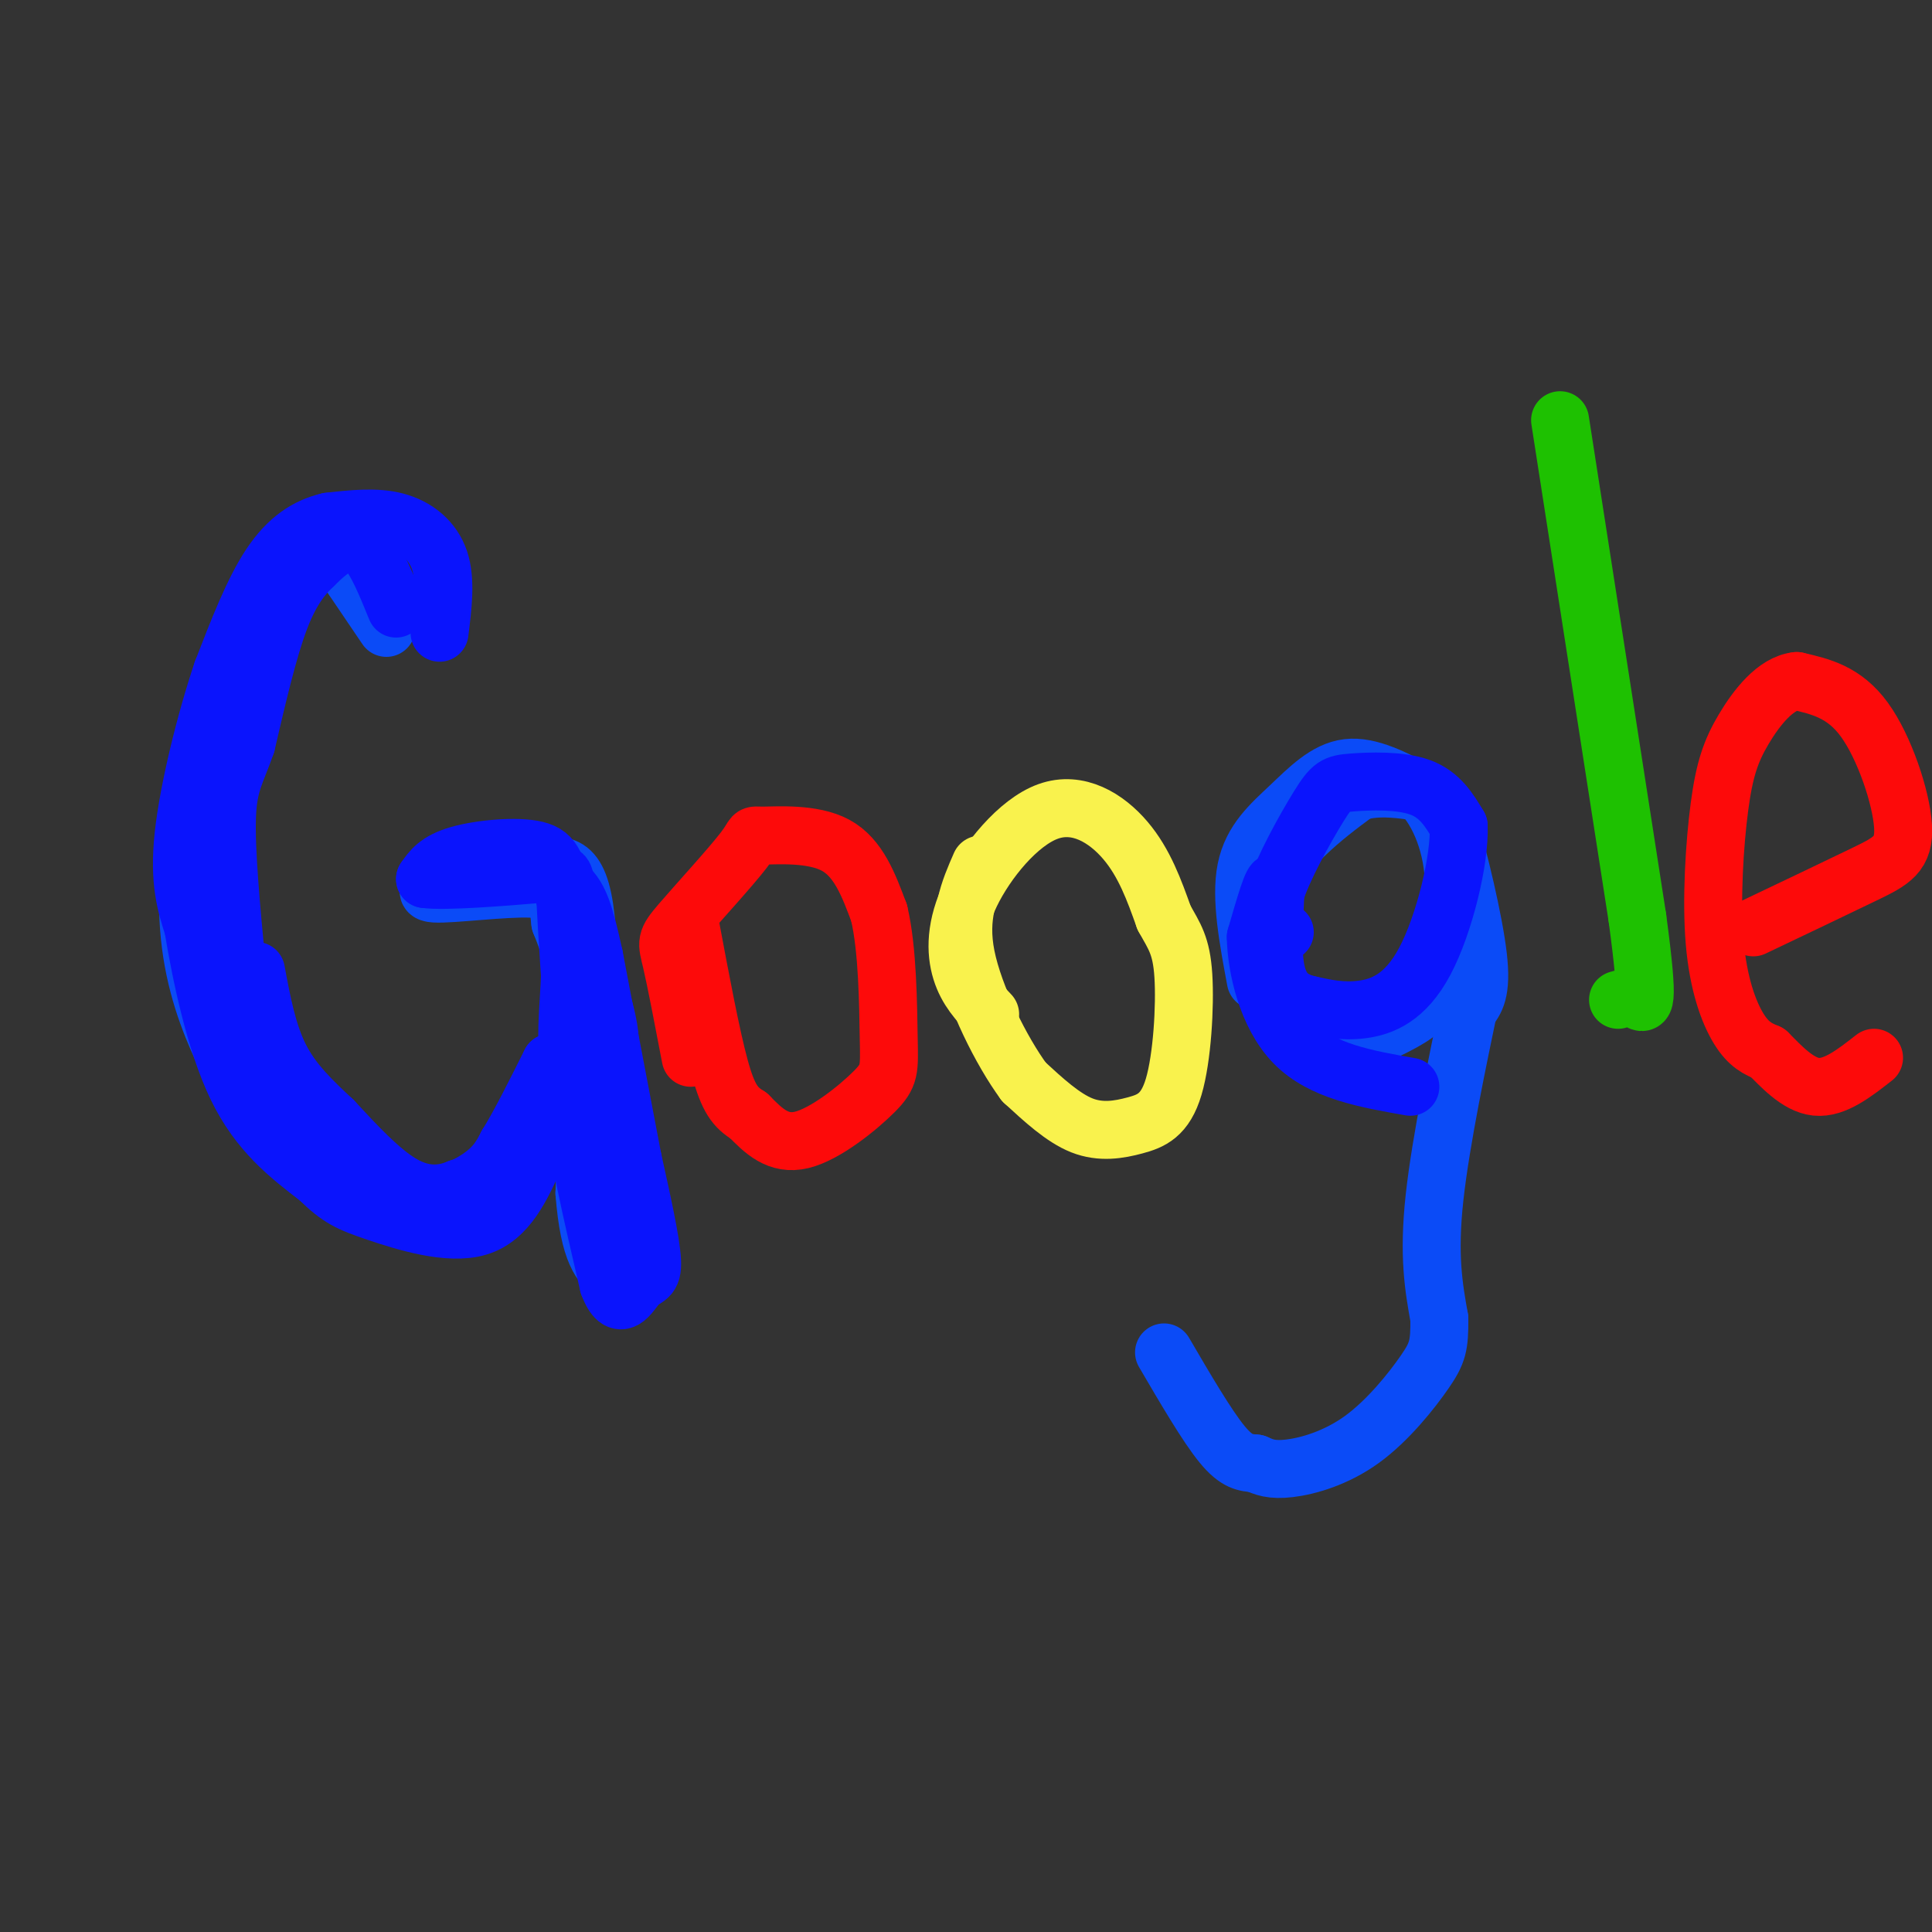 <svg viewBox='0 0 400 400' version='1.1' xmlns='http://www.w3.org/2000/svg' xmlns:xlink='http://www.w3.org/1999/xlink'><rect x="0" y="0" width="400" height="400" fill="#333333" stroke="none"/><g fill='none' stroke='#0B4BF7' stroke-width='12' stroke-linecap='round' stroke-linejoin='round'><path d='M80,130c-4.494,-6.661 -8.988,-13.321 -11,-16c-2.012,-2.679 -1.542,-1.375 -4,2c-2.458,3.375 -7.845,8.821 -12,16c-4.155,7.179 -7.077,16.089 -10,25'/><path d='M43,157c-2.708,10.030 -4.478,22.606 -4,33c0.478,10.394 3.206,18.606 6,25c2.794,6.394 5.656,10.970 11,16c5.344,5.030 13.172,10.515 21,16'/><path d='M77,247c5.861,2.998 10.014,2.494 15,2c4.986,-0.494 10.804,-0.979 16,-8c5.196,-7.021 9.770,-20.577 11,-30c1.230,-9.423 -0.885,-14.711 -3,-20'/><path d='M116,191c-0.571,-4.786 -0.500,-6.750 -6,-7c-5.500,-0.250 -16.571,1.214 -20,1c-3.429,-0.214 0.786,-2.107 5,-4'/><path d='M95,181c3.512,-0.619 9.792,-0.167 15,-1c5.208,-0.833 9.345,-2.952 11,8c1.655,10.952 0.827,34.976 0,59'/><path d='M121,247c1.000,12.667 3.500,14.833 6,17'/><path d='M123,202c0.000,0.000 2.000,41.000 2,41'/></g>
<g fill='none' stroke='#FD0A0A' stroke-width='12' stroke-linecap='round' stroke-linejoin='round'><path d='M143,219c-1.527,-7.979 -3.054,-15.959 -4,-20c-0.946,-4.041 -1.312,-4.144 2,-8c3.312,-3.856 10.300,-11.467 13,-15c2.700,-3.533 1.112,-2.990 4,-3c2.888,-0.010 10.254,-0.574 15,2c4.746,2.574 6.873,8.287 9,14'/><path d='M182,189c1.823,7.563 1.880,19.470 2,26c0.120,6.530 0.301,7.681 -3,11c-3.301,3.319 -10.086,8.805 -15,10c-4.914,1.195 -7.957,-1.903 -11,-5'/><path d='M155,231c-2.778,-1.711 -4.222,-3.489 -6,-10c-1.778,-6.511 -3.889,-17.756 -6,-29'/></g>
<g fill='none' stroke='#F9F24D' stroke-width='12' stroke-linecap='round' stroke-linejoin='round'><path d='M205,210c-2.392,-2.530 -4.785,-5.059 -6,-9c-1.215,-3.941 -1.254,-9.293 2,-16c3.254,-6.707 9.799,-14.767 16,-17c6.201,-2.233 12.057,1.362 16,6c3.943,4.638 5.971,10.319 8,16'/><path d='M241,190c2.172,3.920 3.601,5.719 4,12c0.399,6.281 -0.233,17.044 -2,23c-1.767,5.956 -4.668,7.103 -8,8c-3.332,0.897 -7.095,1.542 -11,0c-3.905,-1.542 -7.953,-5.271 -12,-9'/><path d='M212,224c-4.667,-6.333 -10.333,-17.667 -12,-26c-1.667,-8.333 0.667,-13.667 3,-19'/></g>
<g fill='none' stroke='#0B4BF7' stroke-width='12' stroke-linecap='round' stroke-linejoin='round'><path d='M260,203c-1.595,-8.518 -3.190,-17.036 -2,-23c1.190,-5.964 5.167,-9.375 9,-13c3.833,-3.625 7.524,-7.464 12,-8c4.476,-0.536 9.738,2.232 15,5'/><path d='M294,164c4.129,4.030 6.952,11.606 7,19c0.048,7.394 -2.679,14.606 -4,19c-1.321,4.394 -1.234,5.970 -4,8c-2.766,2.030 -8.383,4.515 -14,7'/><path d='M279,217c-4.051,0.709 -7.179,-1.017 -9,-2c-1.821,-0.983 -2.333,-1.222 -4,-6c-1.667,-4.778 -4.487,-14.094 -4,-21c0.487,-6.906 4.282,-11.402 8,-15c3.718,-3.598 7.359,-6.299 11,-9'/><path d='M281,164c4.384,-1.421 9.845,-0.474 13,0c3.155,0.474 4.003,0.474 6,7c1.997,6.526 5.142,19.579 6,27c0.858,7.421 -0.571,9.211 -2,11'/><path d='M304,209c-1.911,9.267 -5.689,26.933 -7,39c-1.311,12.067 -0.156,18.533 1,25'/><path d='M298,273c0.046,5.609 -0.338,7.132 -3,11c-2.662,3.868 -7.601,10.080 -13,14c-5.399,3.920 -11.257,5.549 -15,6c-3.743,0.451 -5.372,-0.274 -7,-1'/><path d='M260,303c-2.111,-0.200 -3.889,-0.200 -7,-4c-3.111,-3.800 -7.556,-11.400 -12,-19'/></g>
<g fill='none' stroke='#1EC101' stroke-width='12' stroke-linecap='round' stroke-linejoin='round'><path d='M323,87c0.000,0.000 16.000,103.000 16,103'/><path d='M339,190c2.667,19.800 1.333,17.800 0,17c-1.333,-0.800 -2.667,-0.400 -4,0'/></g>
<g fill='none' stroke='#FD0A0A' stroke-width='12' stroke-linecap='round' stroke-linejoin='round'><path d='M363,192c8.661,-4.125 17.321,-8.250 23,-11c5.679,-2.750 8.375,-4.125 8,-10c-0.375,-5.875 -3.821,-16.250 -8,-22c-4.179,-5.750 -9.089,-6.875 -14,-8'/><path d='M372,141c-4.386,0.438 -8.352,5.535 -11,10c-2.648,4.465 -3.978,8.300 -5,16c-1.022,7.700 -1.737,19.265 -1,28c0.737,8.735 2.925,14.638 5,18c2.075,3.362 4.038,4.181 6,5'/><path d='M366,218c2.622,2.600 6.178,6.600 10,7c3.822,0.400 7.911,-2.800 12,-6'/></g>
<g fill='none' stroke='#0A14FD' stroke-width='12' stroke-linecap='round' stroke-linejoin='round'><path d='M91,131c0.689,-5.444 1.378,-10.889 0,-15c-1.378,-4.111 -4.822,-6.889 -9,-8c-4.178,-1.111 -9.089,-0.556 -14,0'/><path d='M68,108c-4.400,1.022 -8.400,3.578 -12,9c-3.600,5.422 -6.800,13.711 -10,22'/><path d='M46,139c-3.422,10.133 -6.978,24.467 -8,34c-1.022,9.533 0.489,14.267 2,19'/><path d='M40,192c1.556,9.444 4.444,23.556 9,33c4.556,9.444 10.778,14.222 17,19'/><path d='M66,244c4.238,4.167 6.333,5.083 12,7c5.667,1.917 14.905,4.833 21,3c6.095,-1.833 9.048,-8.417 12,-15'/><path d='M111,239c4.000,-5.095 8.000,-10.333 11,-14c3.000,-3.667 5.000,-5.762 4,-12c-1.000,-6.238 -5.000,-16.619 -9,-27'/><path d='M117,186c-1.881,-6.440 -2.083,-9.042 -6,-10c-3.917,-0.958 -11.548,-0.274 -16,1c-4.452,1.274 -5.726,3.137 -7,5'/><path d='M88,182c3.774,0.583 16.708,-0.458 23,-1c6.292,-0.542 5.940,-0.583 6,3c0.060,3.583 0.530,10.792 1,18'/><path d='M118,202c-0.200,6.356 -1.200,13.244 0,24c1.200,10.756 4.600,25.378 8,40'/><path d='M126,266c2.369,6.238 4.292,1.833 6,0c1.708,-1.833 3.202,-1.095 3,-5c-0.202,-3.905 -2.101,-12.452 -4,-21'/><path d='M131,240c-2.000,-10.500 -5.000,-26.250 -8,-42'/><path d='M123,198c-2.024,-9.357 -3.083,-11.750 -5,-14c-1.917,-2.250 -4.690,-4.357 -7,-5c-2.310,-0.643 -4.155,0.179 -6,1'/><path d='M82,126c-1.978,-4.867 -3.956,-9.733 -6,-12c-2.044,-2.267 -4.156,-1.933 -6,-1c-1.844,0.933 -3.422,2.467 -5,4'/><path d='M65,117c-2.022,1.911 -4.578,4.689 -7,11c-2.422,6.311 -4.711,16.156 -7,26'/><path d='M51,154c-2.067,6.000 -3.733,8.000 -4,15c-0.267,7.000 0.867,19.000 2,31'/><path d='M49,200c1.778,9.800 5.222,18.800 8,24c2.778,5.200 4.889,6.600 7,8'/><path d='M64,232c4.333,3.833 11.667,9.417 19,15'/><path d='M83,247c6.244,1.978 12.356,-0.578 16,-3c3.644,-2.422 4.822,-4.711 6,-7'/><path d='M105,237c2.500,-4.000 5.750,-10.500 9,-17'/><path d='M114,220c0.111,1.000 -4.111,12.000 -8,18c-3.889,6.000 -7.444,7.000 -11,8'/><path d='M95,246c-3.756,1.600 -7.644,1.600 -12,-1c-4.356,-2.600 -9.178,-7.800 -14,-13'/><path d='M69,232c-4.400,-4.111 -8.400,-7.889 -11,-13c-2.600,-5.111 -3.800,-11.556 -5,-18'/><path d='M266,193c-1.751,-1.490 -3.502,-2.979 -2,-8c1.502,-5.021 6.258,-13.573 9,-18c2.742,-4.427 3.469,-4.730 7,-5c3.531,-0.270 9.866,-0.506 14,1c4.134,1.506 6.067,4.753 8,8'/><path d='M302,171c0.298,6.964 -2.958,20.375 -7,28c-4.042,7.625 -8.869,9.464 -13,10c-4.131,0.536 -7.565,-0.232 -11,-1'/><path d='M271,208c-3.333,-0.821 -6.167,-2.375 -7,-8c-0.833,-5.625 0.333,-15.321 0,-17c-0.333,-1.679 -2.167,4.661 -4,11'/><path d='M260,194c0.089,6.200 2.311,16.200 8,22c5.689,5.800 14.844,7.400 24,9'/></g>
</svg>